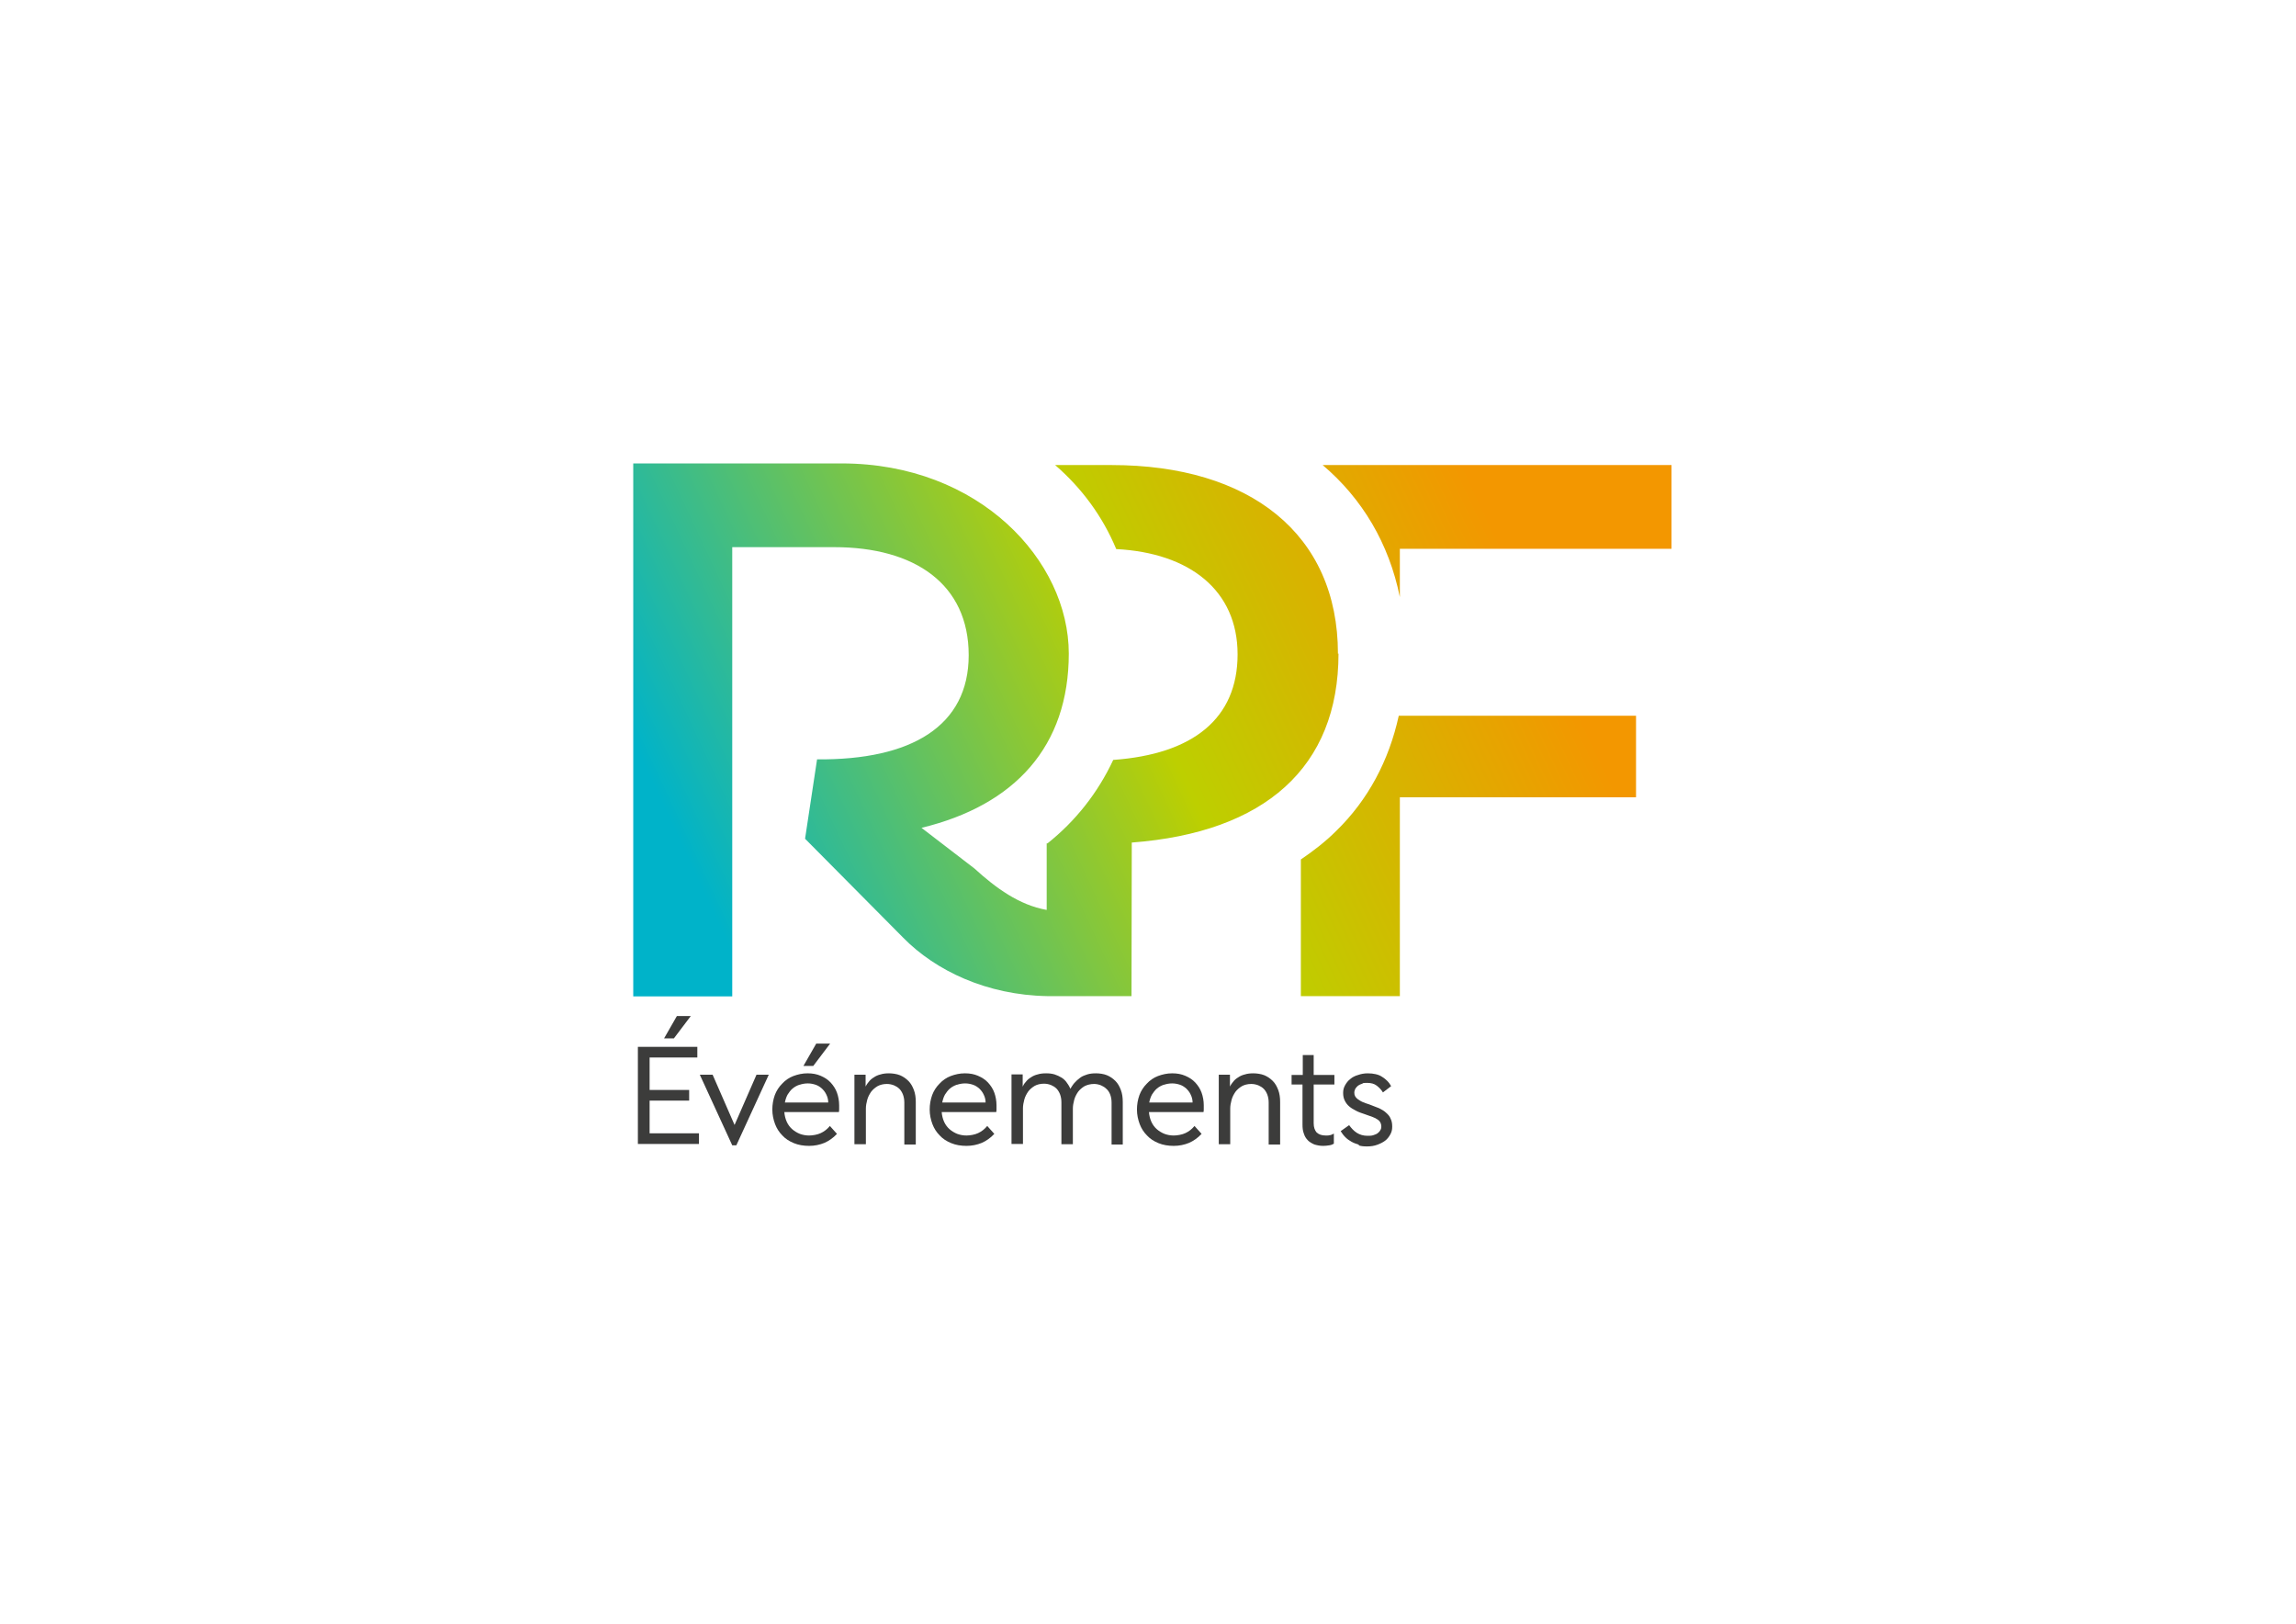 <?xml version="1.0" encoding="UTF-8"?>
<svg id="Calque_1" xmlns="http://www.w3.org/2000/svg" xmlns:xlink="http://www.w3.org/1999/xlink" version="1.1" viewBox="0 0 841.9 595.3">
  <!-- Generator: Adobe Illustrator 29.2.0, SVG Export Plug-In . SVG Version: 2.1.0 Build 108)  -->
  <defs>
    <style>
      .st0 {
        fill: #3c3c3b;
      }

      .st1 {
        fill: url(#Dégradé_sans_nom_148);
      }
    </style>
    <linearGradient id="Dégradé_sans_nom_148" data-name="Dégradé sans nom 148" x1="255.6" y1="322.2" x2="577.1" y2="172.3" gradientUnits="userSpaceOnUse">
      <stop offset="0" stop-color="#00b3c9"/>
      <stop offset=".5" stop-color="#bdcf00"/>
      <stop offset=".9" stop-color="#f39700"/>
    </linearGradient>
  </defs>
  <path class="st1" d="M612.9,170.5v30.7h-99.6v17.7c-4-19.7-13.8-36.1-28.3-48.4h127.9ZM512.9,262.4c-3.6,16.5-11.3,30.9-22.9,42.2-3.9,3.9-8.3,7.3-13,10.5v50.1h36.3v-72.9h86.6v-29.9s-86.8,0-87,0ZM490.6,239.7c0-44-32.4-69.2-83-69.2h-20.7c9.8,8.5,17.4,18.8,22.4,30.8,26.9,1.4,44.5,15.1,44.5,38.6s-16.3,36.6-45.6,38.7c-5.6,12-13.8,22.4-24.1,30.6h-.3v24.4c-10.1-1.8-18.6-8-26.5-15.2l-19.4-14.9c34.3-8.3,54-29.9,54-63.9s-32.7-69.7-83.3-69.7h-76.4v195.4h36.3v-164.7h37.4c29.6,0,49.3,13.6,49.3,39.6s-21,38.5-55.6,38.2l-4.4,29.1,36,36.3c11.9,12.1,30.6,21,52.8,21.4h0s1.8,0,1.8,0h29.1c0-2,.1-48.3.1-56.3,48.8-3.7,75.8-27.6,75.8-69.3Z"/>
  <g>
    <path class="st0" d="M255.7,383.9v3.8h-18.1l.6-.6v29l-.6-.6h18.7v3.9h-22.4v-35.6h21.8ZM252.7,399.6v3.9h-15.3v-3.9h15.3ZM248.3,372.5h5l-6.2,8.2h-3.6l4.7-8.2Z"/>
    <path class="st0" d="M261.3,394l8.3,19h-.5l8.3-19h4.5l-11.9,25.9h-1.5l-11.9-25.9h4.5Z"/>
    <path class="st0" d="M300.9,394.4c1.4.6,2.7,1.4,3.7,2.5,1,1.1,1.8,2.3,2.3,3.7.5,1.4.8,3,.8,4.6s0,.9,0,1.3c0,.5,0,.9-.1,1.2h-20c.1,1.3.4,2.5.9,3.6.5,1.1,1.2,2,2,2.7.8.7,1.8,1.3,2.8,1.7,1.1.4,2.2.6,3.4.6s3.1-.3,4.3-.9c1.3-.6,2.4-1.5,3.3-2.6l2.6,2.9c-1.4,1.5-3,2.6-4.6,3.3-1.7.7-3.6,1.1-5.6,1.1s-3.9-.3-5.6-1c-1.7-.7-3.1-1.6-4.2-2.8-1.2-1.2-2.1-2.6-2.7-4.2-.6-1.6-1-3.4-1-5.3s.3-3.6.9-5.3c.6-1.6,1.5-3,2.7-4.2,1.1-1.2,2.5-2.2,4.1-2.8s3.3-1,5.2-1,3.4.3,4.8.9ZM293.1,397.7c-.9.3-1.8.8-2.5,1.4-.7.6-1.3,1.4-1.8,2.2-.5.9-.8,1.9-1,2.9h15.9c0-1.1-.3-2.1-.7-2.9-.4-.9-1-1.6-1.6-2.2-.7-.6-1.4-1.1-2.3-1.4s-1.8-.5-2.9-.5-2.1.2-3,.5ZM299.4,382.6h5l-6.2,8.2h-3.6l4.7-8.2Z"/>
    <path class="st0" d="M317.1,398.9c.4-.8.8-1.5,1.4-2.2.5-.7,1.2-1.3,1.9-1.7.7-.5,1.6-.9,2.5-1.1.9-.3,2-.4,3.1-.4s2.8.2,4,.7c1.2.5,2.2,1.2,3.1,2.1.9.9,1.5,2,2,3.3.5,1.3.7,2.8.7,4.4v15.6h-4.2v-15.4c0-1.1-.2-2.1-.5-2.9-.3-.8-.8-1.6-1.3-2.1-.6-.6-1.3-1-2-1.3-.8-.3-1.6-.5-2.6-.5-1.3,0-2.5.3-3.4.8-1,.6-1.8,1.3-2.4,2.1-.6.9-1.1,1.8-1.4,2.9-.3,1.1-.5,2.2-.5,3.2v13.1h-4.2v-25.5h4.1v5h-.3Z"/>
    <path class="st0" d="M358.6,394.4c1.4.6,2.7,1.4,3.7,2.5,1,1.1,1.8,2.3,2.3,3.7.5,1.4.8,3,.8,4.6s0,.9,0,1.3c0,.5,0,.9-.1,1.2h-20c.1,1.3.4,2.5.9,3.6.5,1.1,1.2,2,2,2.7.8.7,1.8,1.3,2.8,1.7,1.1.4,2.2.6,3.4.6s3.1-.3,4.3-.9c1.3-.6,2.4-1.5,3.3-2.6l2.6,2.9c-1.4,1.5-3,2.6-4.6,3.3-1.7.7-3.6,1.1-5.6,1.1s-3.9-.3-5.6-1c-1.7-.7-3.1-1.6-4.2-2.8-1.2-1.2-2.1-2.6-2.7-4.2-.6-1.6-1-3.4-1-5.3s.3-3.6.9-5.3c.6-1.6,1.5-3,2.7-4.2,1.1-1.2,2.5-2.2,4.1-2.8s3.3-1,5.2-1,3.4.3,4.8.9ZM350.8,397.7c-.9.3-1.8.8-2.5,1.4-.7.6-1.3,1.4-1.8,2.2-.5.9-.8,1.9-1,2.9h15.9c0-1.1-.3-2.1-.7-2.9-.4-.9-1-1.6-1.6-2.2-.7-.6-1.4-1.1-2.3-1.4s-1.8-.5-2.9-.5-2.1.2-3,.5Z"/>
    <path class="st0" d="M375,394v5h-.3c.4-.9.8-1.7,1.4-2.3.5-.7,1.2-1.3,1.9-1.7.7-.5,1.6-.9,2.5-1.1.9-.3,2-.4,3.1-.4s2.1.1,3.1.4c.9.3,1.8.7,2.6,1.2.8.5,1.5,1.2,2,2,.6.8,1.1,1.7,1.4,2.7h-.6c.6-1,1.2-2,1.8-2.7.7-.8,1.4-1.4,2.2-2s1.7-.9,2.6-1.2c1-.3,2-.4,3.2-.4s2.8.2,4,.7c1.2.5,2.2,1.2,3.1,2.1.9.9,1.5,2,2,3.3.5,1.3.7,2.8.7,4.4v15.6h-4.1v-15.4c0-1.1-.2-2.1-.5-2.9-.3-.8-.8-1.6-1.4-2.1-.6-.6-1.3-1-2-1.3-.8-.3-1.6-.5-2.5-.5-1.3,0-2.5.3-3.5.8-1,.6-1.8,1.3-2.4,2.1-.6.9-1.1,1.8-1.4,2.9-.3,1.1-.5,2.2-.5,3.2v13.1h-4.2v-15.4c0-1.1-.2-2.1-.5-2.9-.3-.8-.8-1.6-1.3-2.1-.6-.6-1.3-1-2-1.3-.8-.3-1.6-.5-2.6-.5-1.3,0-2.5.3-3.4.8-1,.6-1.8,1.3-2.4,2.1-.6.9-1.1,1.8-1.4,2.9-.3,1.1-.5,2.2-.5,3.2v13.1h-4.2v-25.5h4.1Z"/>
    <path class="st0" d="M434.6,394.4c1.4.6,2.7,1.4,3.7,2.5,1,1.1,1.8,2.3,2.3,3.7.5,1.4.8,3,.8,4.6s0,.9,0,1.3c0,.5,0,.9-.1,1.2h-20c.1,1.3.4,2.5.9,3.6.5,1.1,1.2,2,2,2.7.8.7,1.8,1.3,2.8,1.7,1.1.4,2.2.6,3.4.6s3.1-.3,4.3-.9c1.3-.6,2.4-1.5,3.3-2.6l2.6,2.9c-1.4,1.5-3,2.6-4.6,3.3-1.7.7-3.6,1.1-5.6,1.1s-3.9-.3-5.6-1c-1.7-.7-3.1-1.6-4.2-2.8-1.2-1.2-2.1-2.6-2.7-4.2-.6-1.6-1-3.4-1-5.3s.3-3.6.9-5.3c.6-1.6,1.5-3,2.7-4.2,1.1-1.2,2.5-2.2,4.1-2.8s3.3-1,5.2-1,3.4.3,4.8.9ZM426.7,397.7c-.9.3-1.8.8-2.5,1.4-.7.6-1.3,1.4-1.8,2.2-.5.9-.8,1.9-1,2.9h15.9c0-1.1-.3-2.1-.7-2.9-.4-.9-1-1.6-1.6-2.2-.7-.6-1.4-1.1-2.3-1.4s-1.8-.5-2.9-.5-2.1.2-3,.5Z"/>
    <path class="st0" d="M450.7,398.9c.4-.8.8-1.5,1.4-2.2.5-.7,1.2-1.3,1.9-1.7.7-.5,1.6-.9,2.5-1.1.9-.3,2-.4,3.1-.4s2.8.2,4,.7c1.2.5,2.2,1.2,3.1,2.1.9.9,1.5,2,2,3.3.5,1.3.7,2.8.7,4.4v15.6h-4.2v-15.4c0-1.1-.2-2.1-.5-2.9-.3-.8-.8-1.6-1.3-2.1-.6-.6-1.3-1-2-1.3-.8-.3-1.6-.5-2.6-.5-1.3,0-2.5.3-3.4.8-1,.6-1.8,1.3-2.4,2.1-.6.9-1.1,1.8-1.4,2.9-.3,1.1-.5,2.2-.5,3.2v13.1h-4.2v-25.5h4.1v5h-.3Z"/>
    <path class="st0" d="M489.1,419.3c-.5.3-1,.5-1.7.6-.7.1-1.4.2-2.2.2-1.2,0-2.2-.2-3.2-.5-1-.4-1.8-.9-2.4-1.5-.7-.7-1.2-1.5-1.5-2.5-.4-1-.5-2.1-.5-3.3v-14.7h-4v-3.5h4.1v-7.3h4v7.3h7.6v3.5h-7.6v14.2c0,1.5.4,2.6,1.1,3.4.8.7,1.8,1.1,3.3,1.1s.7,0,1.3-.1c.6,0,1.1-.3,1.7-.6v3.8Z"/>
    <path class="st0" d="M498.4,419.7c-1-.3-1.9-.6-2.8-1.1s-1.6-1-2.3-1.7c-.7-.7-1.2-1.4-1.7-2.2l3.1-2.2c.8,1.1,1.7,2.1,2.8,2.8,1.1.7,2.4,1.1,3.9,1.1.8,0,1.5,0,2.1-.2.6-.2,1.2-.4,1.6-.7.4-.3.8-.7,1-1.1.3-.4.4-.9.4-1.4s-.1-1-.3-1.4-.5-.8-1-1.1c-.5-.4-1.1-.7-1.9-1-.8-.3-1.7-.6-2.8-1-1.2-.4-2.4-.8-3.3-1.3-1-.5-1.8-1-2.5-1.6-.7-.6-1.2-1.3-1.6-2.1-.4-.8-.6-1.7-.6-2.8s.2-1.9.7-2.8c.5-.9,1.1-1.7,1.9-2.3.8-.7,1.8-1.2,2.9-1.5,1.1-.4,2.3-.6,3.5-.6s2,.1,2.9.3,1.7.5,2.4,1c.7.4,1.4,1,1.9,1.5.6.6,1,1.2,1.4,1.9l-3,2.3c-.6-1-1.4-1.8-2.3-2.5-.9-.7-2.1-1-3.5-1s-1.3,0-1.8.3c-.6.2-1.1.4-1.5.7-.4.3-.7.7-1,1.1-.2.4-.4.9-.4,1.5s.1.9.3,1.3c.2.4.5.7,1,1.1.5.3,1,.7,1.7,1,.7.3,1.5.6,2.5.9,1.3.5,2.5,1,3.6,1.4,1,.5,1.9,1,2.6,1.7.7.6,1.3,1.3,1.6,2.1.4.8.6,1.7.6,2.9s-.2,2-.7,2.9c-.5.9-1.1,1.7-1.9,2.3-.8.6-1.8,1.1-2.9,1.5-1.1.4-2.3.6-3.7.6s-2.2-.1-3.2-.4Z"/>
  </g>
</svg>